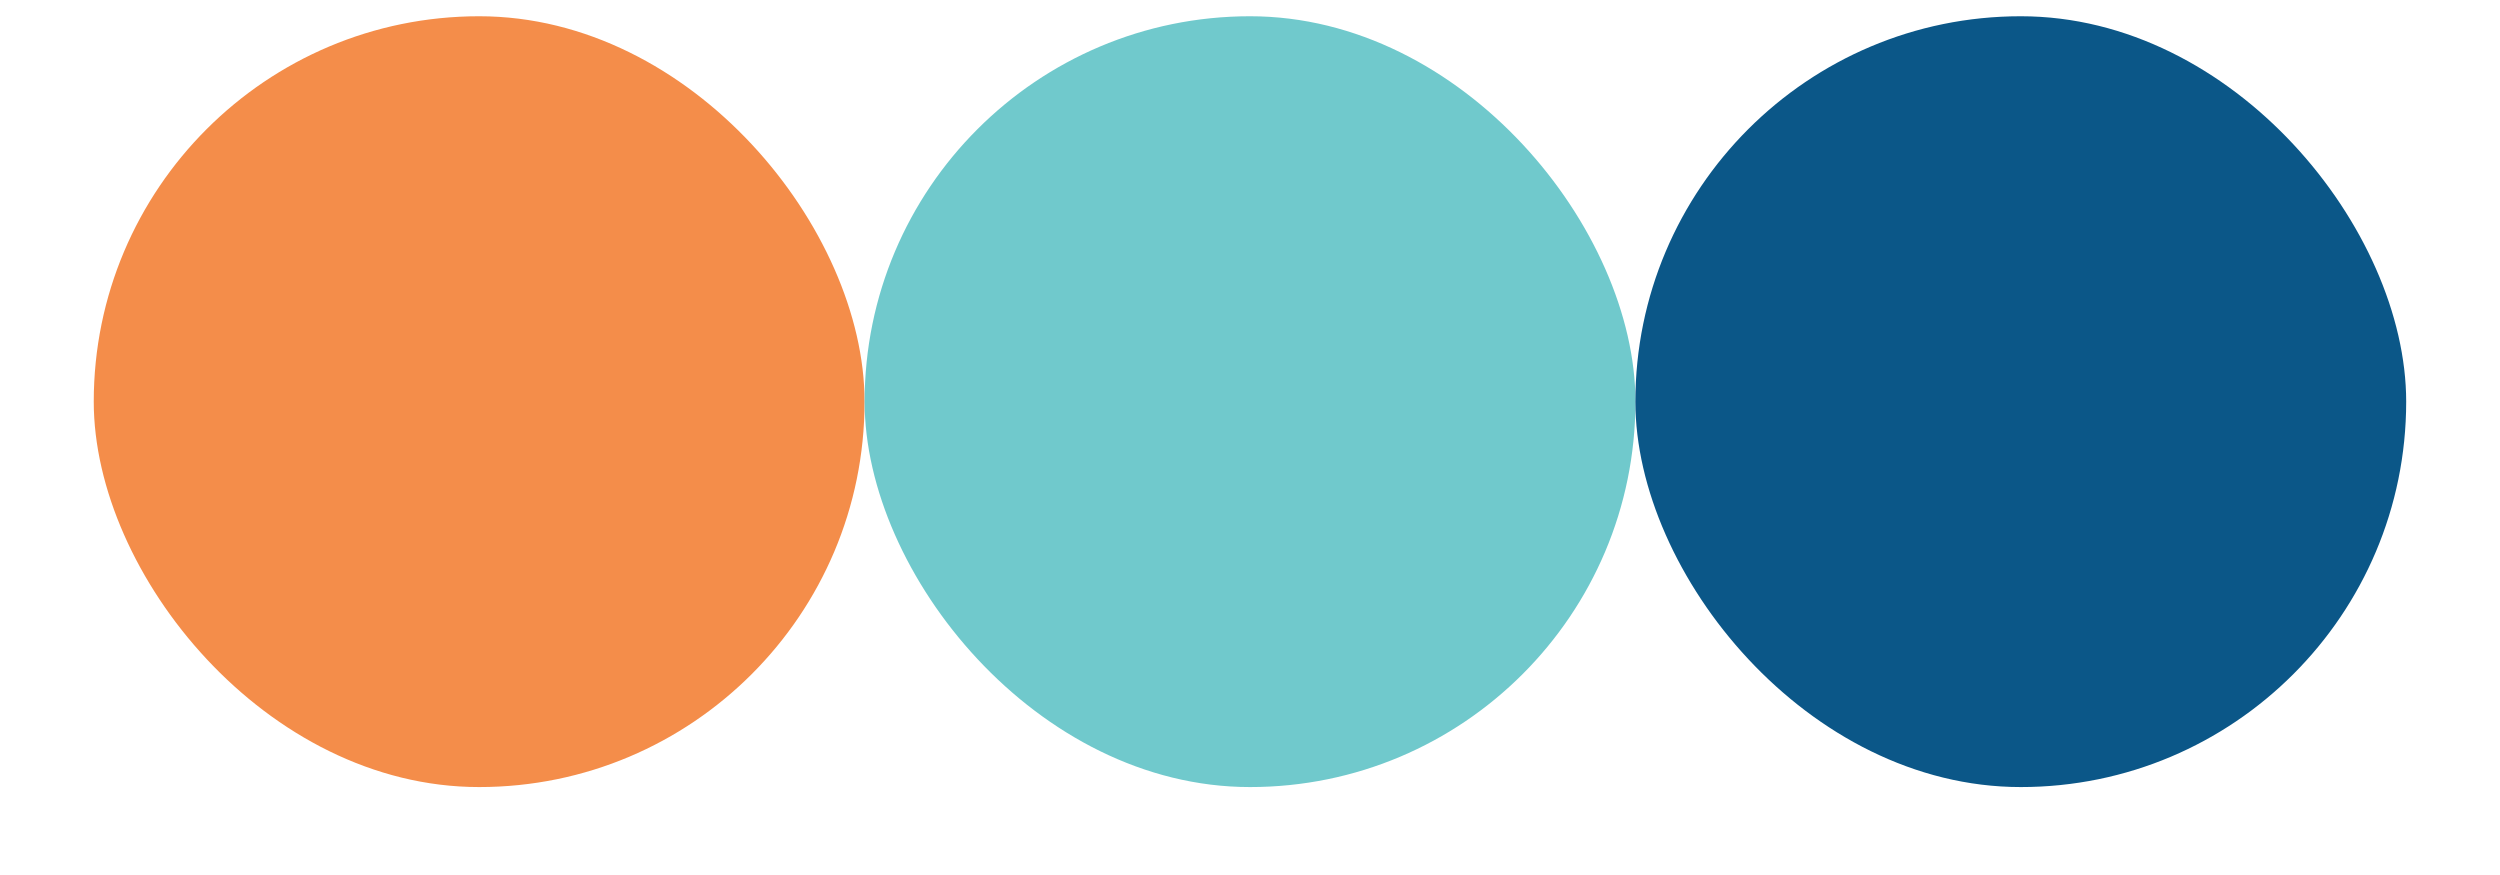 <svg width="40" height="14" viewBox="0 0 40 14" fill="none" xmlns="http://www.w3.org/2000/svg">
<rect x="1.5" y="0.26" width="12.333" height="12.333" rx="6.167" fill="#F48D4A"/>
<rect x="13.834" y="0.26" width="12.333" height="12.333" rx="6.167" fill="#70C9CC"/>
<rect x="26.166" y="0.26" width="12.333" height="12.333" rx="6.167" fill="#0B5788"/>
</svg>
